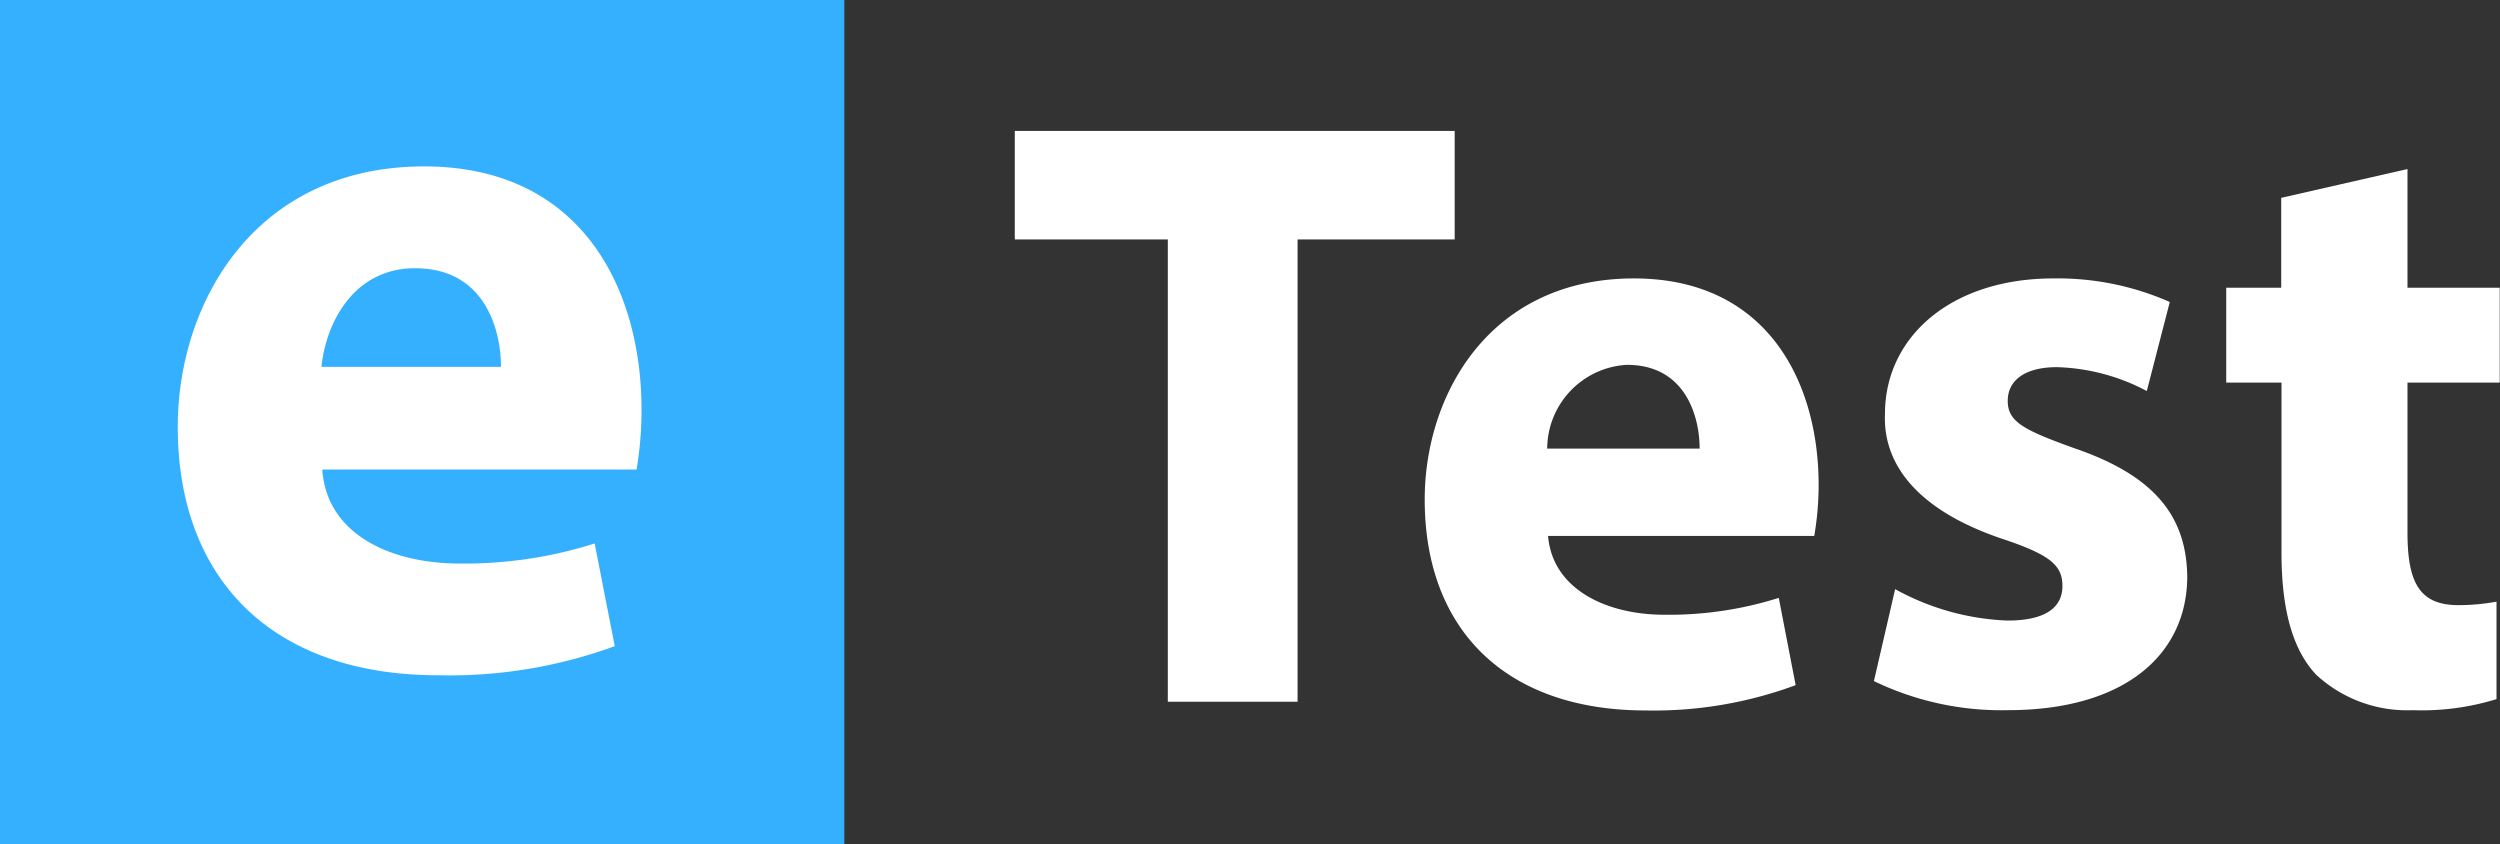<svg id="text2" xmlns="http://www.w3.org/2000/svg" viewBox="0 0 85.93 29.02"><rect x="0" y="0" width="85.93" height="29.02" fill="#333333" stroke="none"/><defs><style>.cls-1{fill:#fff;}.cls-2{fill:#35b0ff;}</style></defs><title>logo-default</title><path class="cls-1" d="M40.14,8.23H34.88V4.5H50V8.23H44.6V24.12H40.14V8.23Z"/><path class="cls-1" d="M53.21,18.42c0.15,1.83,2,2.71,4,2.71a12.54,12.54,0,0,0,3.93-.58l0.58,3a14.05,14.05,0,0,1-5.15.87c-4.83,0-7.6-2.79-7.6-7.25,0-3.61,2.24-7.6,7.19-7.6,4.6,0,6.35,3.58,6.35,7.1a10.51,10.51,0,0,1-.15,1.75H53.21Zm5.21-3c0-1.08-.47-2.88-2.5-2.88a2.9,2.9,0,0,0-2.74,2.88h5.24Z"/><path class="cls-1" d="M65.14,20.25A8.65,8.65,0,0,0,69,21.33c1.34,0,1.89-.47,1.89-1.19s-0.44-1.08-2.1-1.63c-2.94-1-4.07-2.59-4-4.28,0-2.65,2.27-4.66,5.79-4.66a9.55,9.55,0,0,1,4,.81l-0.79,3.06a7,7,0,0,0-3.09-.82c-1.08,0-1.69.44-1.69,1.16s0.55,1,2.3,1.63c2.71,0.93,3.84,2.3,3.87,4.4,0,2.65-2.1,4.6-6.17,4.6a10.08,10.08,0,0,1-4.6-1Z"/><path class="cls-1" d="M82.75,5.81V9.89h3.17v3.26H82.75V18.3c0,1.72.41,2.5,1.75,2.5a7.22,7.22,0,0,0,1.31-.12l0,3.35a8.68,8.68,0,0,1-2.88.38,4.6,4.6,0,0,1-3.32-1.22C78.82,22.35,78.42,21,78.42,19V13.15H76.52V9.89h1.89V6.8Z"/><rect class="cls-2" width="29.02" height="29.02"/><path class="cls-1" d="M11.08,16.18c0.17,2.16,2.3,3.19,4.73,3.19a14.77,14.77,0,0,0,4.63-.69l0.69,3.53a16.55,16.55,0,0,1-6.07,1c-5.69,0-8.95-3.29-8.95-8.54,0-4.25,2.64-8.95,8.47-8.95,5.42,0,7.47,4.22,7.47,8.36a12.38,12.38,0,0,1-.17,2.06H11.08Zm6.14-3.57c0-1.27-.55-3.39-2.95-3.39-2.19,0-3.09,2-3.22,3.39h6.17Z"/></svg>